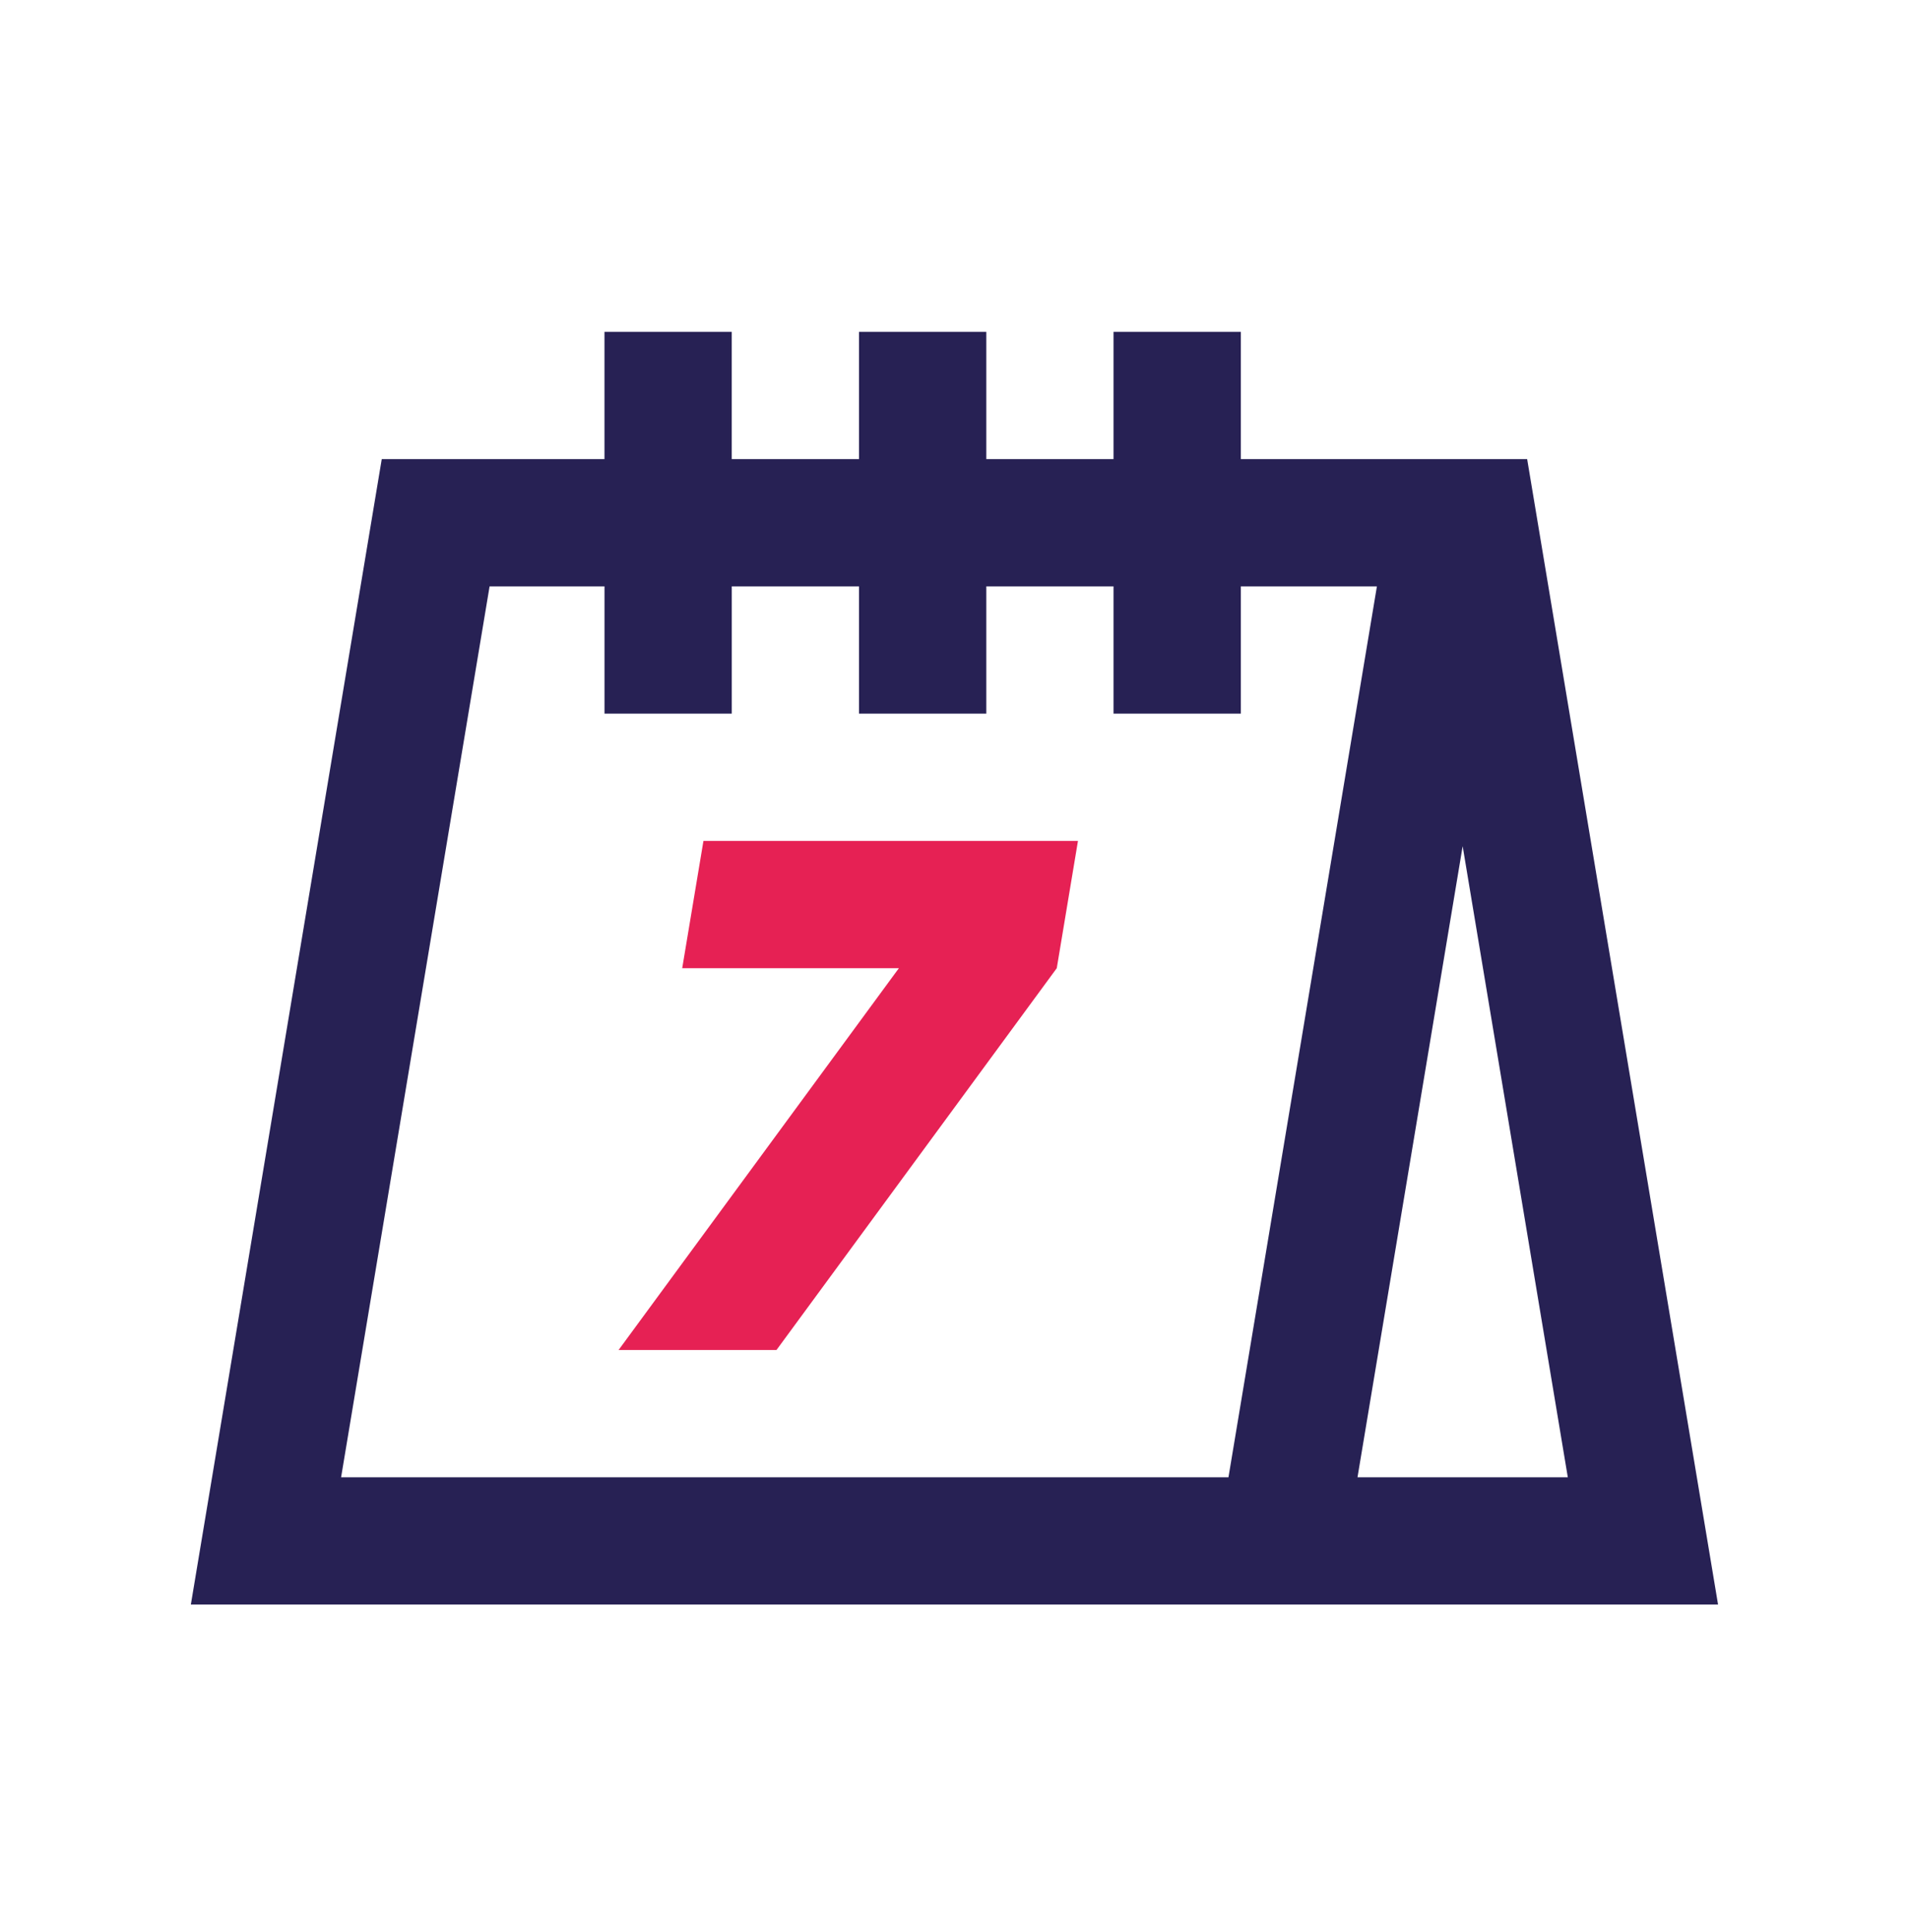<svg width="84" height="85" viewBox="0 0 84 85" fill="none" xmlns="http://www.w3.org/2000/svg">
<path d="M67.198 20.2H54.598V14.6H48.998V20.2H43.399V14.6H37.798V20.2H32.198V14.6H26.598V20.2H16.798L8.398 70.6H75.598L67.198 20.2ZM15.009 65L21.543 25.8H26.599V31.4H32.199V25.8H37.798V31.4H43.399V25.8H48.998V31.4H54.598V25.8H60.587L54.055 65H15.009ZM64.36 37.232L68.987 65H59.733L64.36 37.232Z" fill="#272154"/>
<path d="M46.5 42.6L47.433 37H30.953L30.019 42.6H39.553L27.219 59.4H34.167L46.5 42.6Z" fill="#E62154"/>
</svg>
